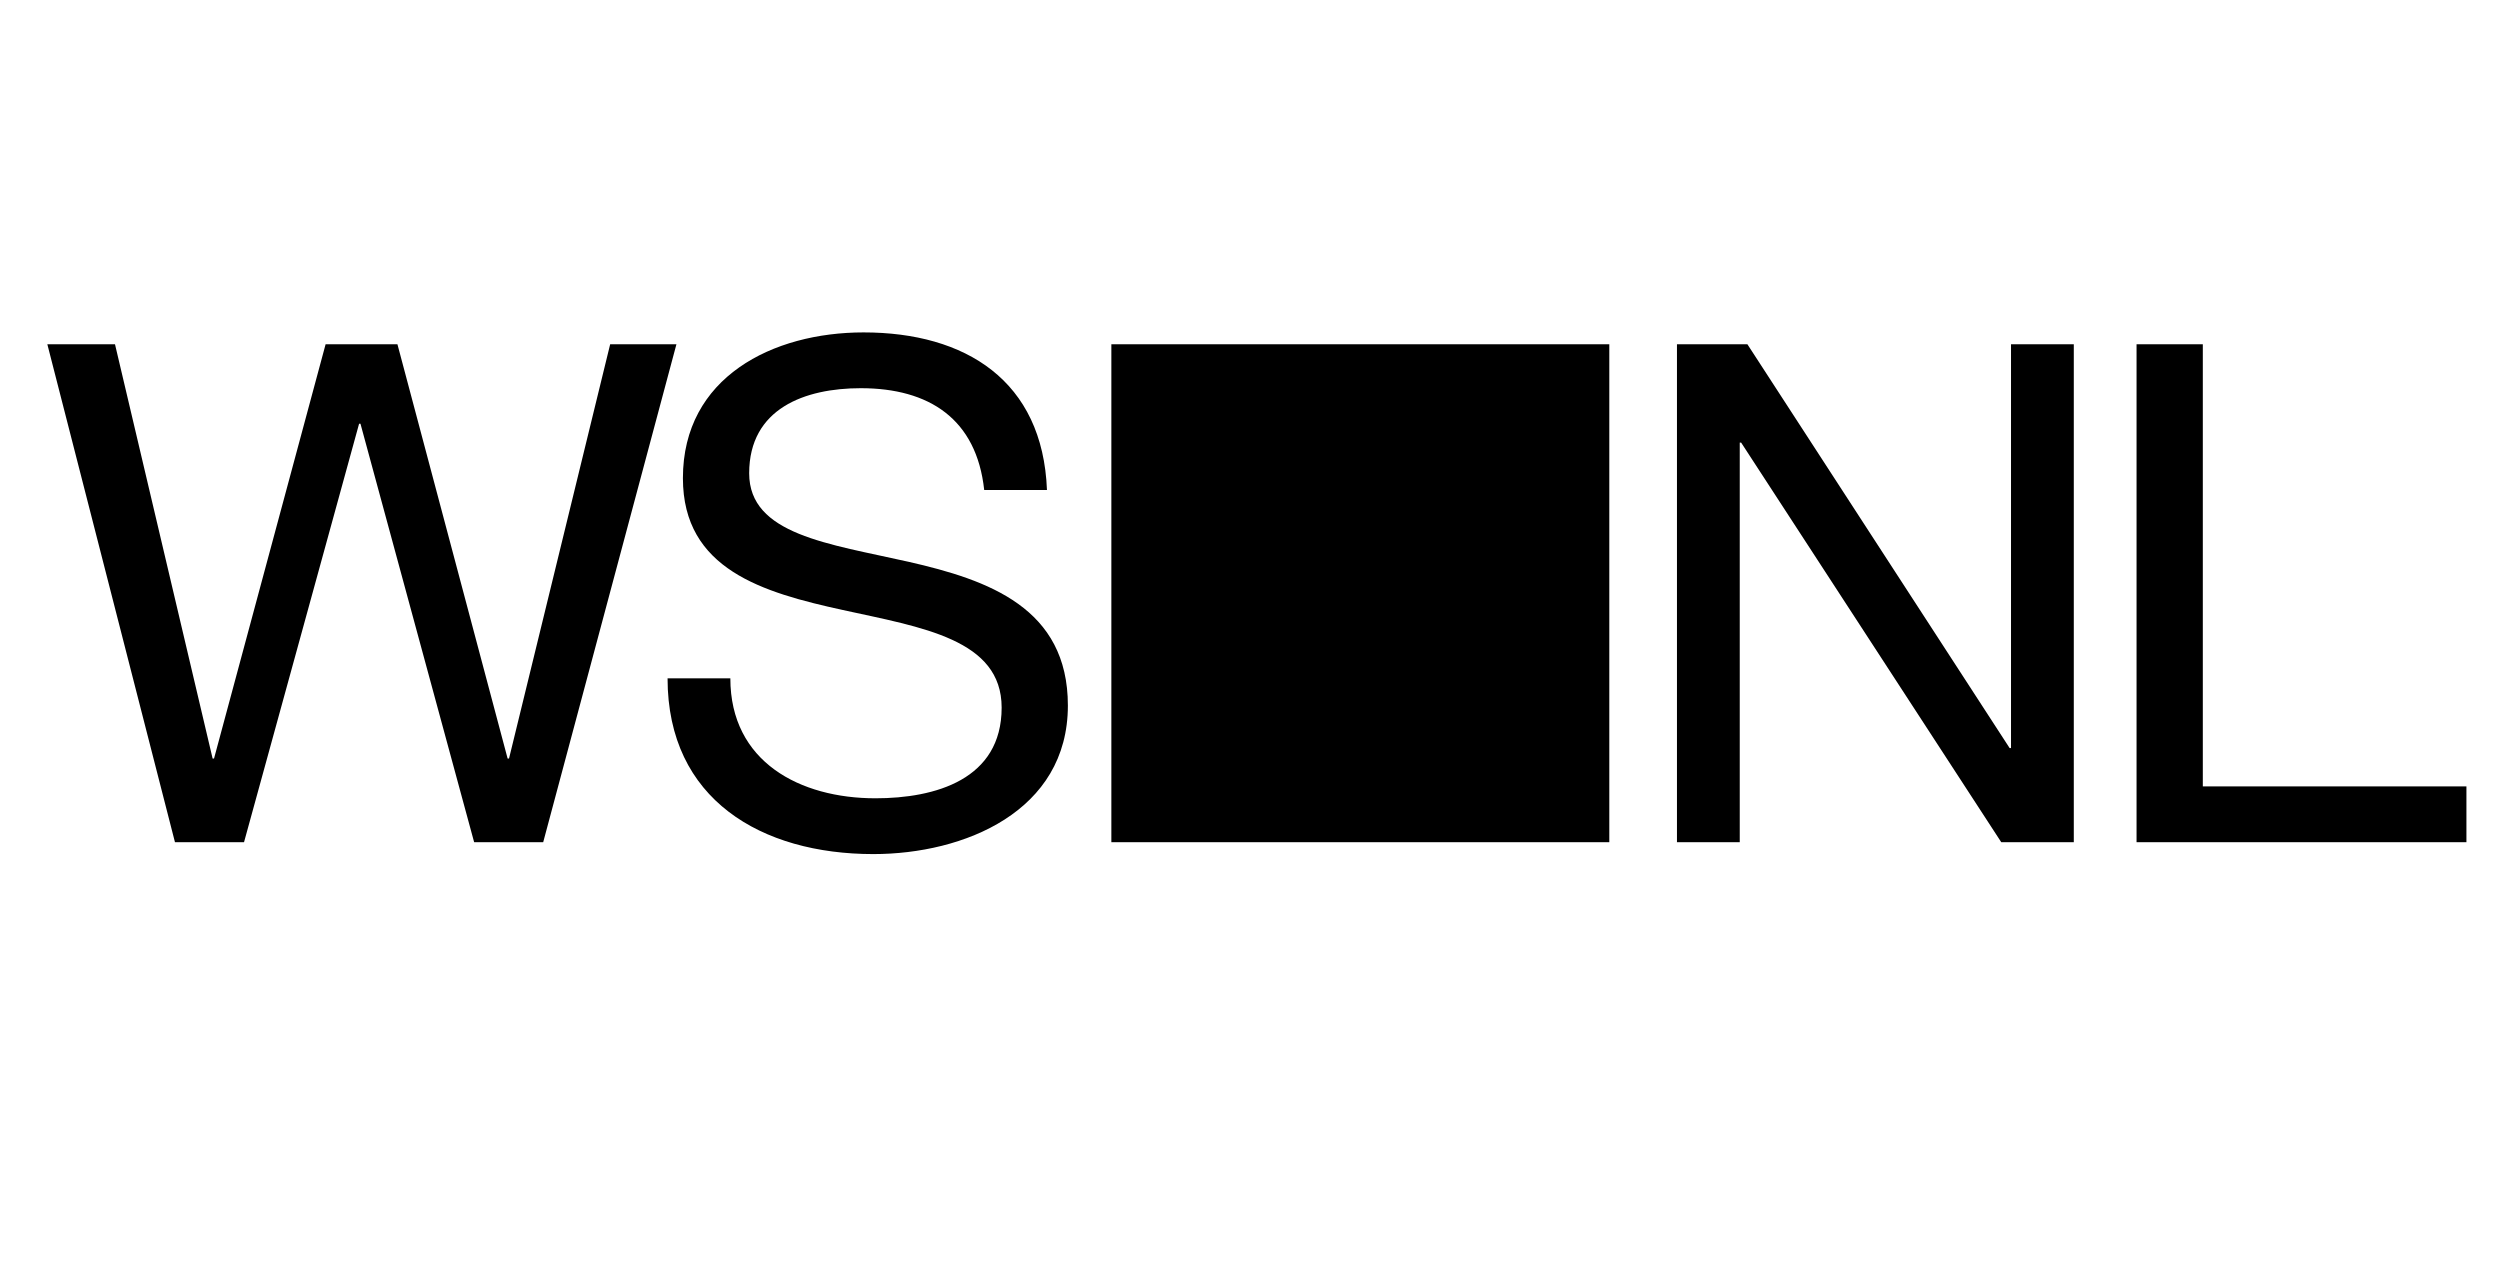 <svg width="79" height="40" viewBox="0 0 79 40" fill="none" xmlns="http://www.w3.org/2000/svg">
<g clip-path="url(#clip0_2549_2581)">
<path d="M35.119 10.879H50.854V26.614H35.119V10.879ZM17.165 26.614H14.983L11.391 13.391H11.347L7.711 26.614H5.529L1.496 10.879H3.634L6.719 23.97H6.763L10.289 10.879H12.559L16.041 23.97H16.085L19.281 10.879H21.375L17.165 26.614ZM31.101 15.485C30.858 13.237 29.36 12.267 27.2 12.267C25.437 12.267 23.674 12.906 23.674 14.956C23.674 16.895 26.186 17.182 28.721 17.755C31.233 18.328 33.745 19.209 33.745 22.295C33.745 25.644 30.462 26.989 27.597 26.989C24.071 26.989 21.095 25.27 21.095 21.435H23.079C23.079 24.08 25.283 25.226 27.663 25.226C29.558 25.226 31.652 24.631 31.652 22.361C31.652 20.201 29.139 19.826 26.627 19.275C24.115 18.724 21.58 17.997 21.58 15.11C21.58 11.915 24.423 10.504 27.288 10.504C30.506 10.504 32.952 12.025 33.084 15.485H31.101ZM52.992 10.879H55.218L63.504 23.639H63.548V10.879H65.532V26.614H63.24L55.02 13.986H54.976V26.614H52.992V10.879ZM67.515 10.879H69.609V24.851H77.939V26.614H67.515V10.879Z" fill="black"/>
</g>
<defs>
<clipPath id="clip0_2549_2581">
<rect width="78.75" height="40" fill="white" transform="translate(-0.004)"/>
</clipPath>
</defs>
</svg>
